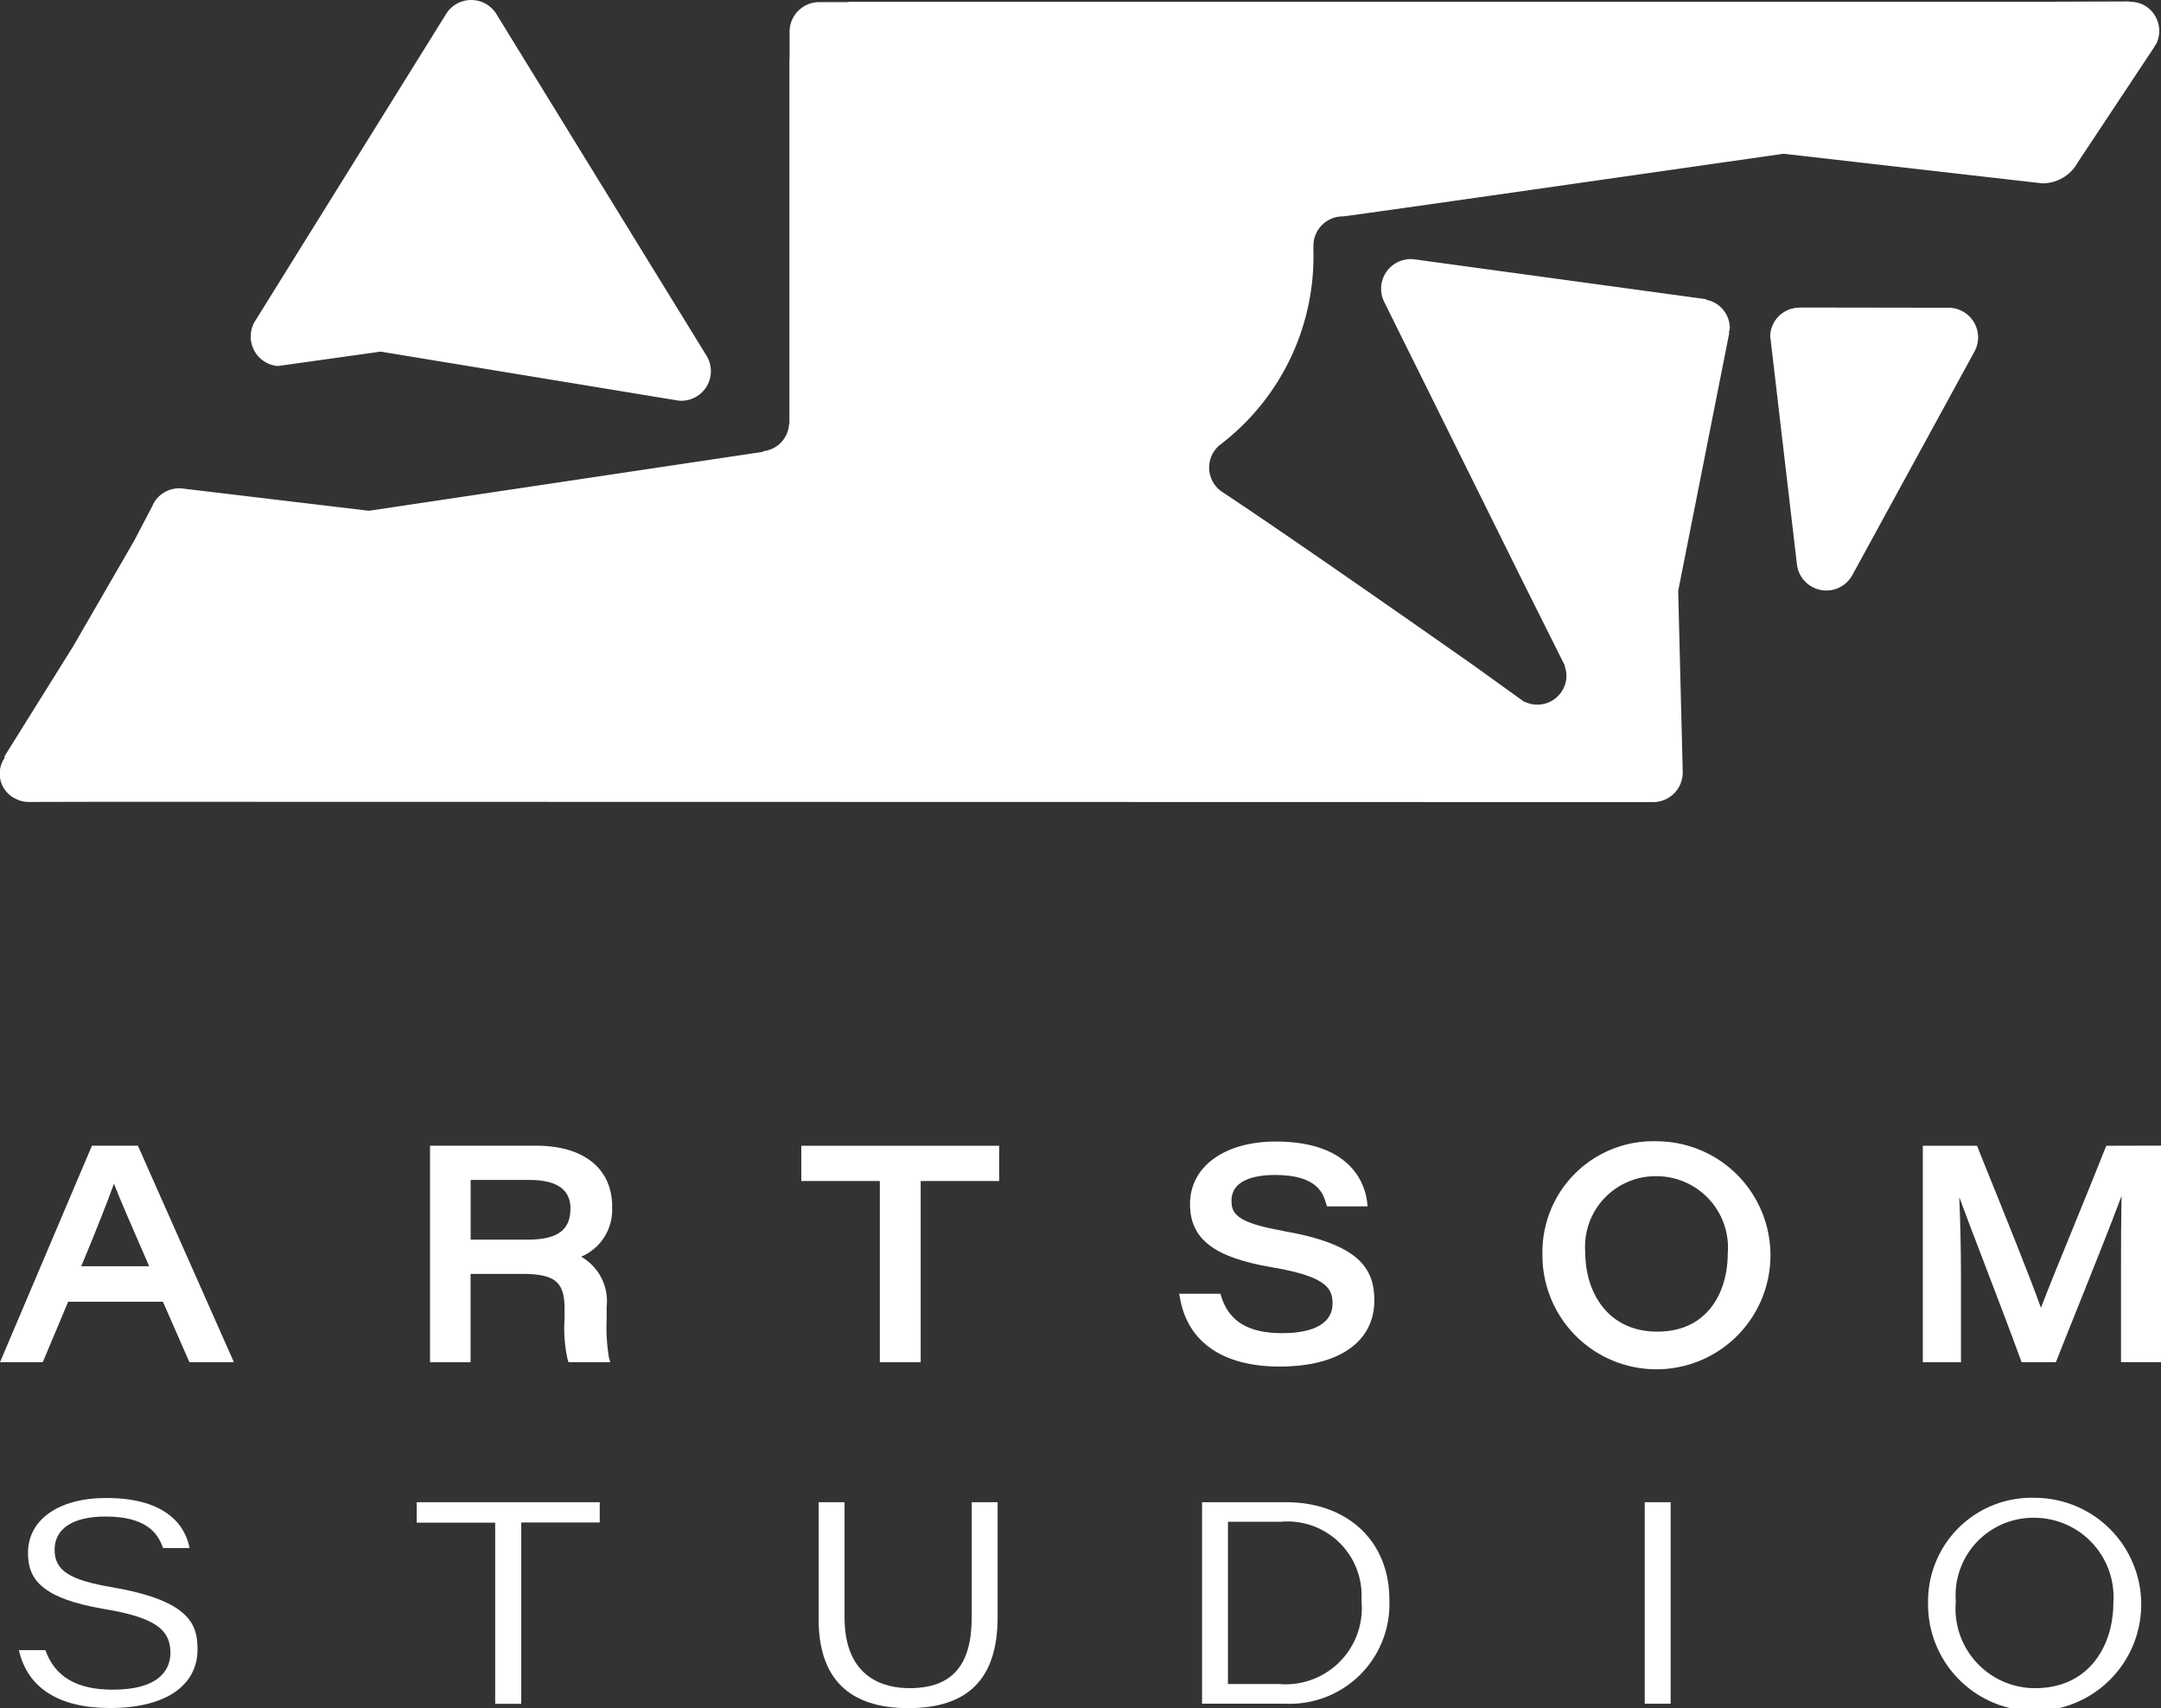 <?xml version="1.0" encoding="UTF-8"?> <svg xmlns="http://www.w3.org/2000/svg" xmlns:xlink="http://www.w3.org/1999/xlink" width="105.784" height="83.617" viewBox="0 0 105.784 83.617"><rect x="0" y="0" width="105.784" height="83.617" fill="#333333" stroke="none"/><defs><clipPath id="clip-path"><rect id="Rectangle_45" data-name="Rectangle 45" width="105.784" height="83.617" fill="#fff"></rect></clipPath></defs><g id="Group_47" data-name="Group 47" transform="translate(-824 -1414)"><g id="Group_46" data-name="Group 46" transform="translate(824 1414)"><g id="Group_45" data-name="Group 45" transform="translate(0 0)" clip-path="url(#clip-path)"><path id="Path_89" data-name="Path 89" d="M6.751,36.844H4.5L.108,47.188,0,47.442H2.093l1.244-2.961H7.974l1.251,2.851.05.11H11.45L6.8,36.954Zm.553,5.9H3.978c.732-1.758,1.3-3.2,1.6-4.04.3.766.831,2,1.723,4.04" transform="translate(0 19.242)" fill="#fff"></path><path id="Path_90" data-name="Path 90" d="M22.744,39.832c0-1.871-1.391-2.988-3.717-2.988h-5.2v10.6h1.985V43.119h2.493c1.635,0,2.108.382,2.108,1.706v.505a6.873,6.873,0,0,0,.154,1.988l.04.123h2.046l-.069-.233a9.156,9.156,0,0,1-.111-1.889v-.58a2.515,2.515,0,0,0-1.247-2.463,2.484,2.484,0,0,0,1.513-2.445m-2.04.1c0,1.044-.641,1.51-2.082,1.51H15.816V38.52h2.856c1.365,0,2.032.464,2.032,1.416" transform="translate(7.223 19.242)" fill="#fff"></path><path id="Path_91" data-name="Path 91" d="M25.767,38.572h3.845v8.87h2v-8.87h3.842V36.844H25.767Z" transform="translate(13.457 19.243)" fill="#fff"></path><path id="Path_92" data-name="Path 92" d="M43,41.081c-2.334-.4-2.519-.883-2.519-1.478,0-1.093,1.333-1.256,2.125-1.256,2.09,0,2.361.916,2.509,1.408l.04.131h1.988l-.021-.2c-.075-.7-.62-2.976-4.472-2.976-2.512,0-4.2,1.227-4.2,3.055,0,1.72,1.168,2.62,4.028,3.105,2.726.458,2.949,1.076,2.949,1.778,0,.93-.878,1.443-2.469,1.443-1.652,0-2.6-.574-2.982-1.8l-.038-.129H37.919l.04.215c.381,2.16,2.111,3.349,4.874,3.349,2.906,0,4.64-1.209,4.64-3.238,0-1.58-.76-2.763-4.475-3.4" transform="translate(19.803 19.171)" fill="#fff"></path><path id="Path_93" data-name="Path 93" d="M55.211,36.7A5.424,5.424,0,0,0,49.6,42.185,5.581,5.581,0,1,0,55.211,36.7m3.459,5.512c0,1.757-.9,3.806-3.448,3.806-2.437,0-3.526-1.947-3.526-3.876a3.454,3.454,0,0,1,3.433-3.733,3.5,3.5,0,0,1,3.541,3.8" transform="translate(25.905 19.169)" fill="#fff"></path><path id="Path_94" data-name="Path 94" d="M70.814,36.845l-.047.114c-.487,1.228-1.032,2.567-1.544,3.819-.671,1.641-1.262,3.095-1.609,4-.492-1.4-1.767-4.556-2.907-7.38l-.222-.554H61.833v10.6H63.7V43.188c0-1.236-.032-2.67-.082-3.824.339.924.795,2.113,1.268,3.346.613,1.6,1.247,3.261,1.738,4.612l.043.119h1.678l.047-.114c.361-.918.738-1.86,1.11-2.783.8-2,1.566-3.909,2.058-5.244-.021,1.073-.026,2.408-.026,3.638v4.5h1.958v-10.6Z" transform="translate(32.292 19.243)" fill="#fff"></path><path id="Path_95" data-name="Path 95" d="M5.076,58.454c2.678,0,4.276-1.075,4.276-2.872,0-1.175-.323-2.378-4.176-3.038-2.107-.359-2.821-.824-2.821-1.84,0-1.032.907-1.624,2.49-1.624,1.979,0,2.567.8,2.818,1.542h1.3c-.166-.871-.9-2.449-4.078-2.449-2.326,0-3.832,1.056-3.832,2.691,0,1.267.635,2.218,3.726,2.743,2.4.4,3.247.962,3.247,2.139,0,.676-.365,1.81-2.831,1.81-1.752,0-2.83-.632-3.29-1.935H.607c.423,1.856,1.961,2.834,4.469,2.834" transform="translate(0.317 25.158)" fill="#fff"></path><path id="Path_96" data-name="Path 96" d="M22.36,48.308H13.4v1h3.842v8.869h1.276V49.3H22.36Z" transform="translate(6.998 25.23)" fill="#fff"></path><path id="Path_97" data-name="Path 97" d="M30.715,58.388c2.943,0,4.372-1.457,4.372-4.451V48.309H33.819v5.626c0,2.372-.968,3.475-3.046,3.475-1.187,0-3.18-.451-3.18-3.475V48.309H26.325v5.728c0,2.886,1.477,4.351,4.39,4.351" transform="translate(13.748 25.23)" fill="#fff"></path><path id="Path_98" data-name="Path 98" d="M47.822,53.073c0-2.85-2.037-4.765-5.068-4.765h-4.1v9.864h4.067a4.879,4.879,0,0,0,5.1-5.1m-7.9,4.137V49.265h2.6a3.626,3.626,0,0,1,3.935,3.854,3.731,3.731,0,0,1-4.032,4.09Z" transform="translate(20.189 25.229)" fill="#fff"></path><rect id="Rectangle_44" data-name="Rectangle 44" width="1.268" height="9.864" transform="translate(80.512 73.538)" fill="#fff"></rect><path id="Path_99" data-name="Path 99" d="M67.249,48.167A5.066,5.066,0,0,0,62,53.282a5.217,5.217,0,1,0,5.244-5.115m.014,9.318a3.894,3.894,0,0,1-3.9-4.241,3.8,3.8,0,0,1,3.8-4.1,3.885,3.885,0,0,1,3.911,4.168c0,2.076-1.18,4.171-3.813,4.171" transform="translate(32.382 25.156)" fill="#fff"></path><path id="Path_100" data-name="Path 100" d="M65.653,9.9l-7.244-.011h-.047l0,.008a1.432,1.432,0,0,0-1.439,1.385,1.414,1.414,0,0,0,.043.253l-.012,0L58.233,22.46a1.45,1.45,0,0,0,2.713.527l5.978-10.942A1.45,1.45,0,0,0,65.653,9.9" transform="translate(29.729 5.165)" fill="#fff"></path><path id="Path_101" data-name="Path 101" d="M9.387,17.919l5.036-.706,14.591,2.4A1.449,1.449,0,0,0,30.4,17.454L20.119.737a1.45,1.45,0,0,0-2.525,0L8.25,15.76a1.45,1.45,0,0,0,1.137,2.159" transform="translate(4.21 0)" fill="#fff"></path><path id="Path_102" data-name="Path 102" d="M104.9.2a1.4,1.4,0,0,0-.65-.135l0-.02L100.68.057l0,.006-59.1,0c-.026,0-.049.015-.076.015H40.1a1.449,1.449,0,0,0-1.449,1.449V2.864c0,.015-.009.027-.009.041V20.714l-.015,0a1.414,1.414,0,0,1-1.267,1.346.236.236,0,0,0-.006.032L18.06,24.978l-9.213-1.1-.035,0-.015,0,0,0a1.433,1.433,0,0,0-1.323.825c0,.009,0,.018-.008.026l-.9,1.72-3,5.189L.2,37.03c.015,0,.032.011.049.014a1.357,1.357,0,0,0,.521,2.034,1.363,1.363,0,0,0,.682.154l3.574-.008v0l75.895.015a1.451,1.451,0,0,0,1.451-1.486L82.15,28.9l2.5-12.629-.021-.009a1.344,1.344,0,0,0,.047-.233,1.417,1.417,0,0,0-1.165-1.382l.006-.027L69.253,12.672a1.449,1.449,0,0,0-1.495,2.079l6.8,13.719,1.987,3.973c.008.017.018.032.026.05l.043.087c-.008,0-.018,0-.027-.008a1.422,1.422,0,0,1,.093.461,1.423,1.423,0,0,1-2.029,1.3l0,.024-2.57-1.848c-4.593-3.22-9.551-6.667-12.254-8.455a1.431,1.431,0,0,1-.1-2.309,11.582,11.582,0,0,0,4.561-9.674l.02,0c0-.024-.014-.043-.014-.067a1.438,1.438,0,0,1,1.437-1.437l.023,0v0c.892-.1,21.538-3.066,21.557-3.066L99.977,8.95a1.977,1.977,0,0,0,1.734-1.028l3.771-5.686-.018,0a1.275,1.275,0,0,0,.079-.1A1.437,1.437,0,0,0,104.9.2" transform="translate(0 0.026)" fill="#fff"></path></g></g></g></svg> 